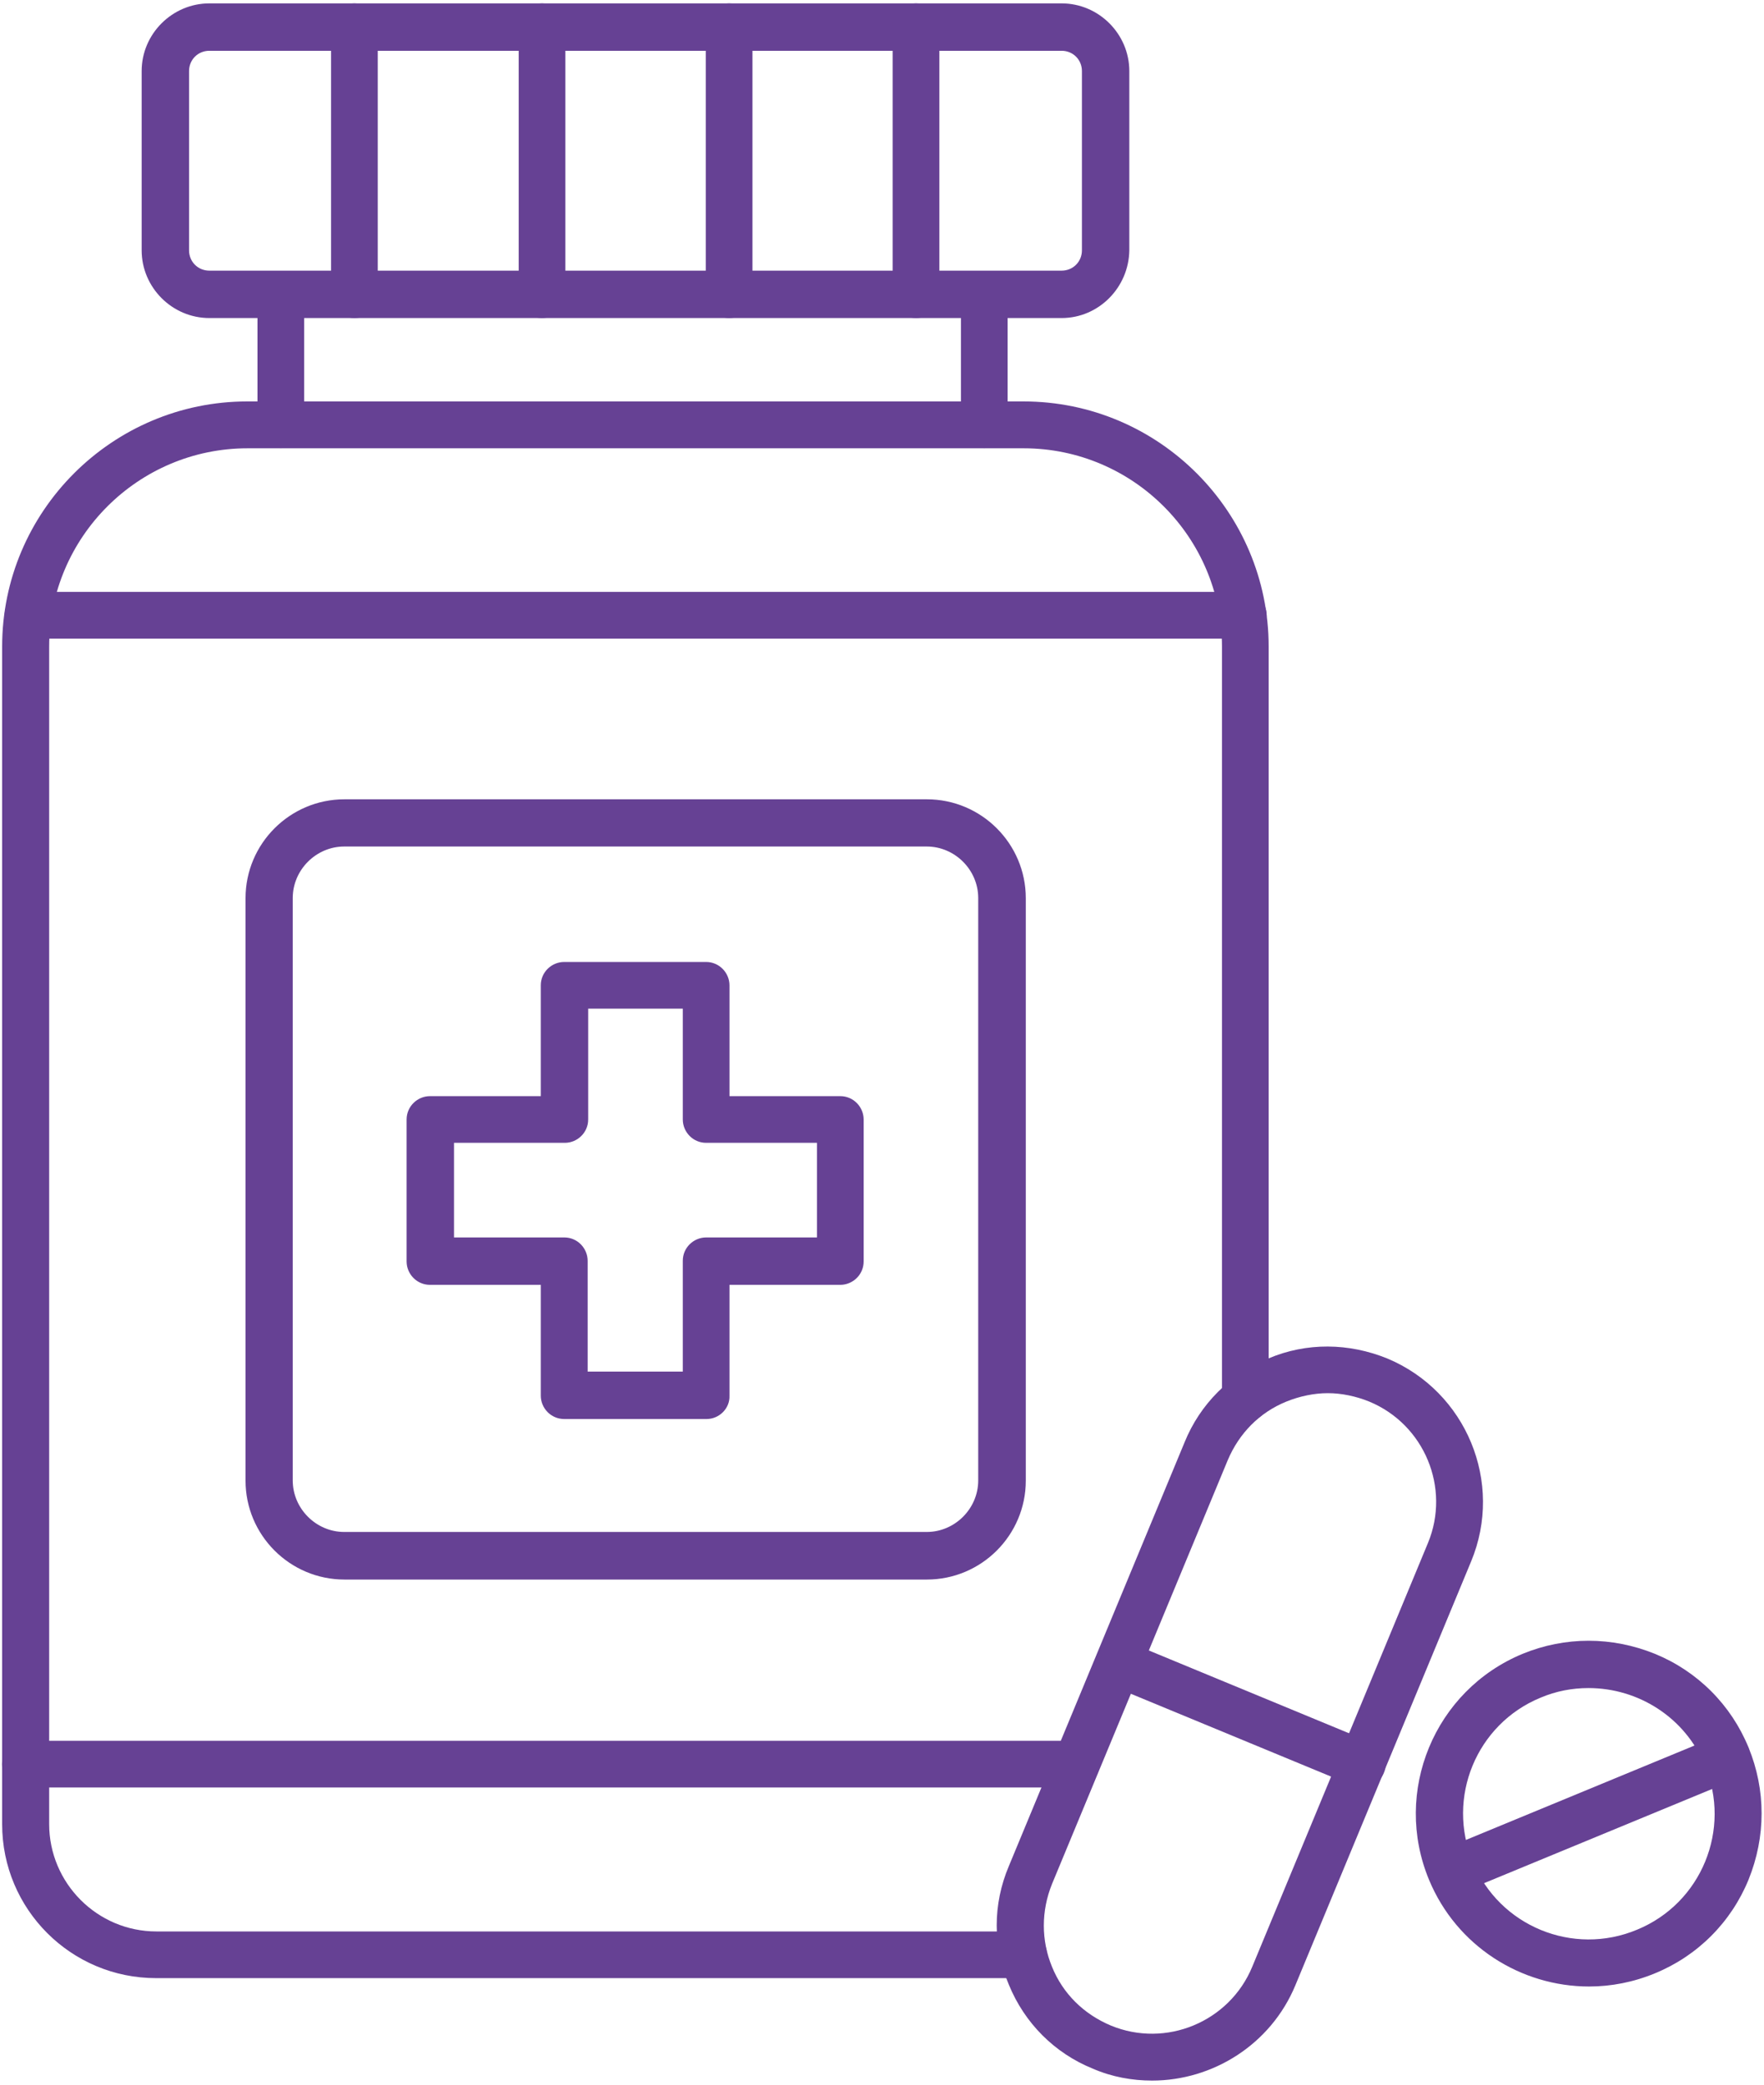 <?xml version="1.0" encoding="UTF-8"?> <svg xmlns="http://www.w3.org/2000/svg" width="99" height="117" viewBox="0 0 99 117" fill="none"><path d="M64.66 116.77C63.55 116.77 62.41 116.57 61.33 116.1C59.18 115.23 57.5 113.54 56.62 111.39C55.71 109.24 55.71 106.88 56.62 104.73L66.48 80.95C67.35 78.8 69.04 77.12 71.19 76.24C73.34 75.33 75.7 75.37 77.85 76.24C82.29 78.09 84.41 83.2 82.56 87.64L72.7 111.42C71.32 114.75 68.06 116.77 64.66 116.77ZM74.52 78.19C73.75 78.19 72.94 78.36 72.2 78.66C70.69 79.27 69.54 80.44 68.9 81.96L59.04 105.74C58.43 107.25 58.43 108.9 59.04 110.38C59.65 111.89 60.82 113.04 62.34 113.68C65.43 114.96 69 113.48 70.28 110.38L80.14 86.6C81.42 83.51 79.94 79.94 76.84 78.66C76.1 78.36 75.29 78.19 74.52 78.19Z" fill="#664194"></path><path d="M76.44 100.32C76.27 100.32 76.1 100.29 75.94 100.22L62.28 94.57C61.61 94.3 61.27 93.53 61.57 92.85C61.84 92.18 62.61 91.84 63.29 92.14L76.95 97.79C77.62 98.06 77.96 98.83 77.66 99.51C77.46 100.01 76.95 100.32 76.45 100.32H76.44Z" fill="#664194"></path><path d="M15.76 25.15C15.02 25.15 14.45 24.54 14.45 23.84V16.54C14.45 15.8 15.06 15.23 15.76 15.23C16.46 15.23 17.07 15.84 17.07 16.54V23.84C17.07 24.55 16.46 25.15 15.76 25.15Z" fill="#664194"></path><path d="M57.46 111.02H8.76C3.98 111.02 0.12 107.15 0.12 102.38V36.29C0.12 28.69 6.31 22.53 13.88 22.53H57.44C65.04 22.53 71.2 28.72 71.2 36.29V78.5C71.2 79.24 70.59 79.81 69.89 79.81C69.19 79.81 68.58 79.2 68.58 78.5V36.29C68.58 30.17 63.6 25.16 57.45 25.16H13.89C7.77 25.16 2.76 30.14 2.76 36.29V102.38C2.76 105.68 5.45 108.4 8.78 108.4H57.45C58.19 108.4 58.76 109.01 58.76 109.71C58.76 110.41 58.19 111.02 57.48 111.02H57.46Z" fill="#664194"></path><path d="M55.24 25.15C54.5 25.15 53.93 24.54 53.93 23.84V16.54C53.93 15.8 54.54 15.23 55.24 15.23C55.94 15.23 56.55 15.84 56.55 16.54V23.84C56.58 24.55 55.98 25.15 55.24 25.15Z" fill="#664194"></path><path d="M59.58 17.85H11.75C9.66 17.85 7.95 16.13 7.95 14.05V3.99C7.95 1.9 9.67 0.19 11.75 0.19H59.58C61.67 0.19 63.38 1.91 63.38 3.99V14.05C63.35 16.14 61.66 17.85 59.58 17.85ZM11.75 2.85C11.11 2.85 10.61 3.35 10.61 3.99V14.05C10.61 14.69 11.11 15.19 11.75 15.19H59.58C60.22 15.19 60.72 14.69 60.72 14.05V3.99C60.72 3.35 60.22 2.85 59.58 2.85H11.75Z" fill="#664194"></path><path d="M19.89 17.85C19.15 17.85 18.58 17.24 18.58 16.54V1.5C18.58 0.76 19.19 0.19 19.89 0.19C20.59 0.19 21.2 0.8 21.2 1.5V16.5C21.23 17.24 20.63 17.85 19.89 17.85Z" fill="#664194"></path><path d="M30.42 17.85C29.68 17.85 29.11 17.24 29.11 16.54V1.5C29.11 0.76 29.72 0.19 30.42 0.19C31.12 0.19 31.73 0.8 31.73 1.5V16.5C31.73 17.24 31.12 17.85 30.42 17.85Z" fill="#664194"></path><path d="M40.92 17.85C40.18 17.85 39.61 17.24 39.61 16.54V1.5C39.61 0.76 40.22 0.19 40.92 0.19C41.62 0.19 42.23 0.8 42.23 1.5V16.5C42.23 17.24 41.66 17.85 40.92 17.85Z" fill="#664194"></path><path d="M51.41 17.85C50.67 17.85 50.1 17.24 50.1 16.54V1.5C50.1 0.76 50.71 0.19 51.41 0.19C52.11 0.19 52.72 0.8 52.72 1.5V16.5C52.75 17.24 52.15 17.85 51.41 17.85Z" fill="#664194"></path><path d="M52.02 88.65H19.33C16.27 88.65 13.78 86.16 13.78 83.1V50.41C13.78 47.35 16.27 44.86 19.33 44.86H52.02C55.08 44.86 57.57 47.35 57.57 50.41V83.1C57.57 86.16 55.08 88.65 52.02 88.65ZM19.32 47.51C17.74 47.51 16.43 48.82 16.43 50.4V83.09C16.43 84.67 17.74 85.98 19.32 85.98H52.01C53.59 85.98 54.9 84.67 54.9 83.09V50.4C54.9 48.82 53.59 47.51 52.01 47.51H19.32Z" fill="#664194"></path><path d="M39.67 79.64H31.66C30.92 79.64 30.35 79.03 30.35 78.33V72.11H24.13C23.39 72.11 22.82 71.5 22.82 70.8V62.83C22.82 62.09 23.43 61.52 24.13 61.52H30.35V55.3C30.35 54.56 30.96 53.99 31.66 53.99H39.63C40.37 53.99 40.94 54.6 40.94 55.3V61.52H47.16C47.9 61.52 48.47 62.13 48.47 62.83V70.8C48.47 71.54 47.86 72.11 47.16 72.11H40.94V78.33C40.97 79.04 40.37 79.64 39.66 79.64H39.67ZM33.01 76.98H38.32V70.76C38.32 70.02 38.93 69.45 39.63 69.45H45.85V64.14H39.63C38.89 64.14 38.32 63.53 38.32 62.83V56.61H33.01V62.83C33.01 63.57 32.4 64.14 31.7 64.14H25.48V69.45H31.67C32.41 69.45 32.98 70.06 32.98 70.76V76.98H33.01Z" fill="#664194"></path><path d="M89.18 111.49C85.38 111.49 81.75 109.24 80.2 105.5C78.15 100.56 80.5 94.87 85.45 92.82C87.84 91.84 90.46 91.84 92.88 92.82C95.27 93.8 97.15 95.68 98.13 98.07C99.11 100.46 99.11 103.08 98.13 105.5C97.15 107.89 95.27 109.77 92.88 110.75C91.67 111.25 90.42 111.49 89.18 111.49ZM89.15 94.74C88.24 94.74 87.33 94.91 86.46 95.28C82.86 96.76 81.15 100.9 82.66 104.5C84.14 108.1 88.28 109.81 91.88 108.3C95.48 106.82 97.19 102.68 95.68 99.08C94.57 96.39 91.95 94.74 89.15 94.74Z" fill="#664194"></path><path d="M81.45 106.34C80.95 106.34 80.44 106.04 80.24 105.53C79.97 104.86 80.27 104.08 80.95 103.81L96.42 97.42C97.09 97.15 97.87 97.45 98.14 98.13C98.41 98.81 98.11 99.58 97.43 99.85L81.96 106.24C81.79 106.31 81.62 106.34 81.46 106.34H81.45Z" fill="#664194"></path><path d="M76.44 100.32C75.7 100.32 75.13 99.71 75.13 99.01C75.13 98.31 75.74 97.7 76.44 97.7C77.14 97.7 77.75 98.31 77.75 99.01C77.75 99.71 77.14 100.32 76.44 100.32Z" fill="#664194"></path><path d="M60.42 100.32H1.42C0.68 100.32 0.11 99.71 0.11 99.01C0.11 98.31 0.72 97.7 1.42 97.7H60.38C61.12 97.7 61.69 98.31 61.69 99.01C61.72 99.72 61.12 100.32 60.41 100.32H60.42Z" fill="#664194"></path><path d="M69.78 35.84H1.57C0.83 35.84 0.26 35.23 0.26 34.53C0.26 33.83 0.87 33.22 1.57 33.22H69.78C70.52 33.22 71.09 33.83 71.09 34.53C71.09 35.23 70.52 35.84 69.78 35.84Z" fill="#664194"></path></svg> 